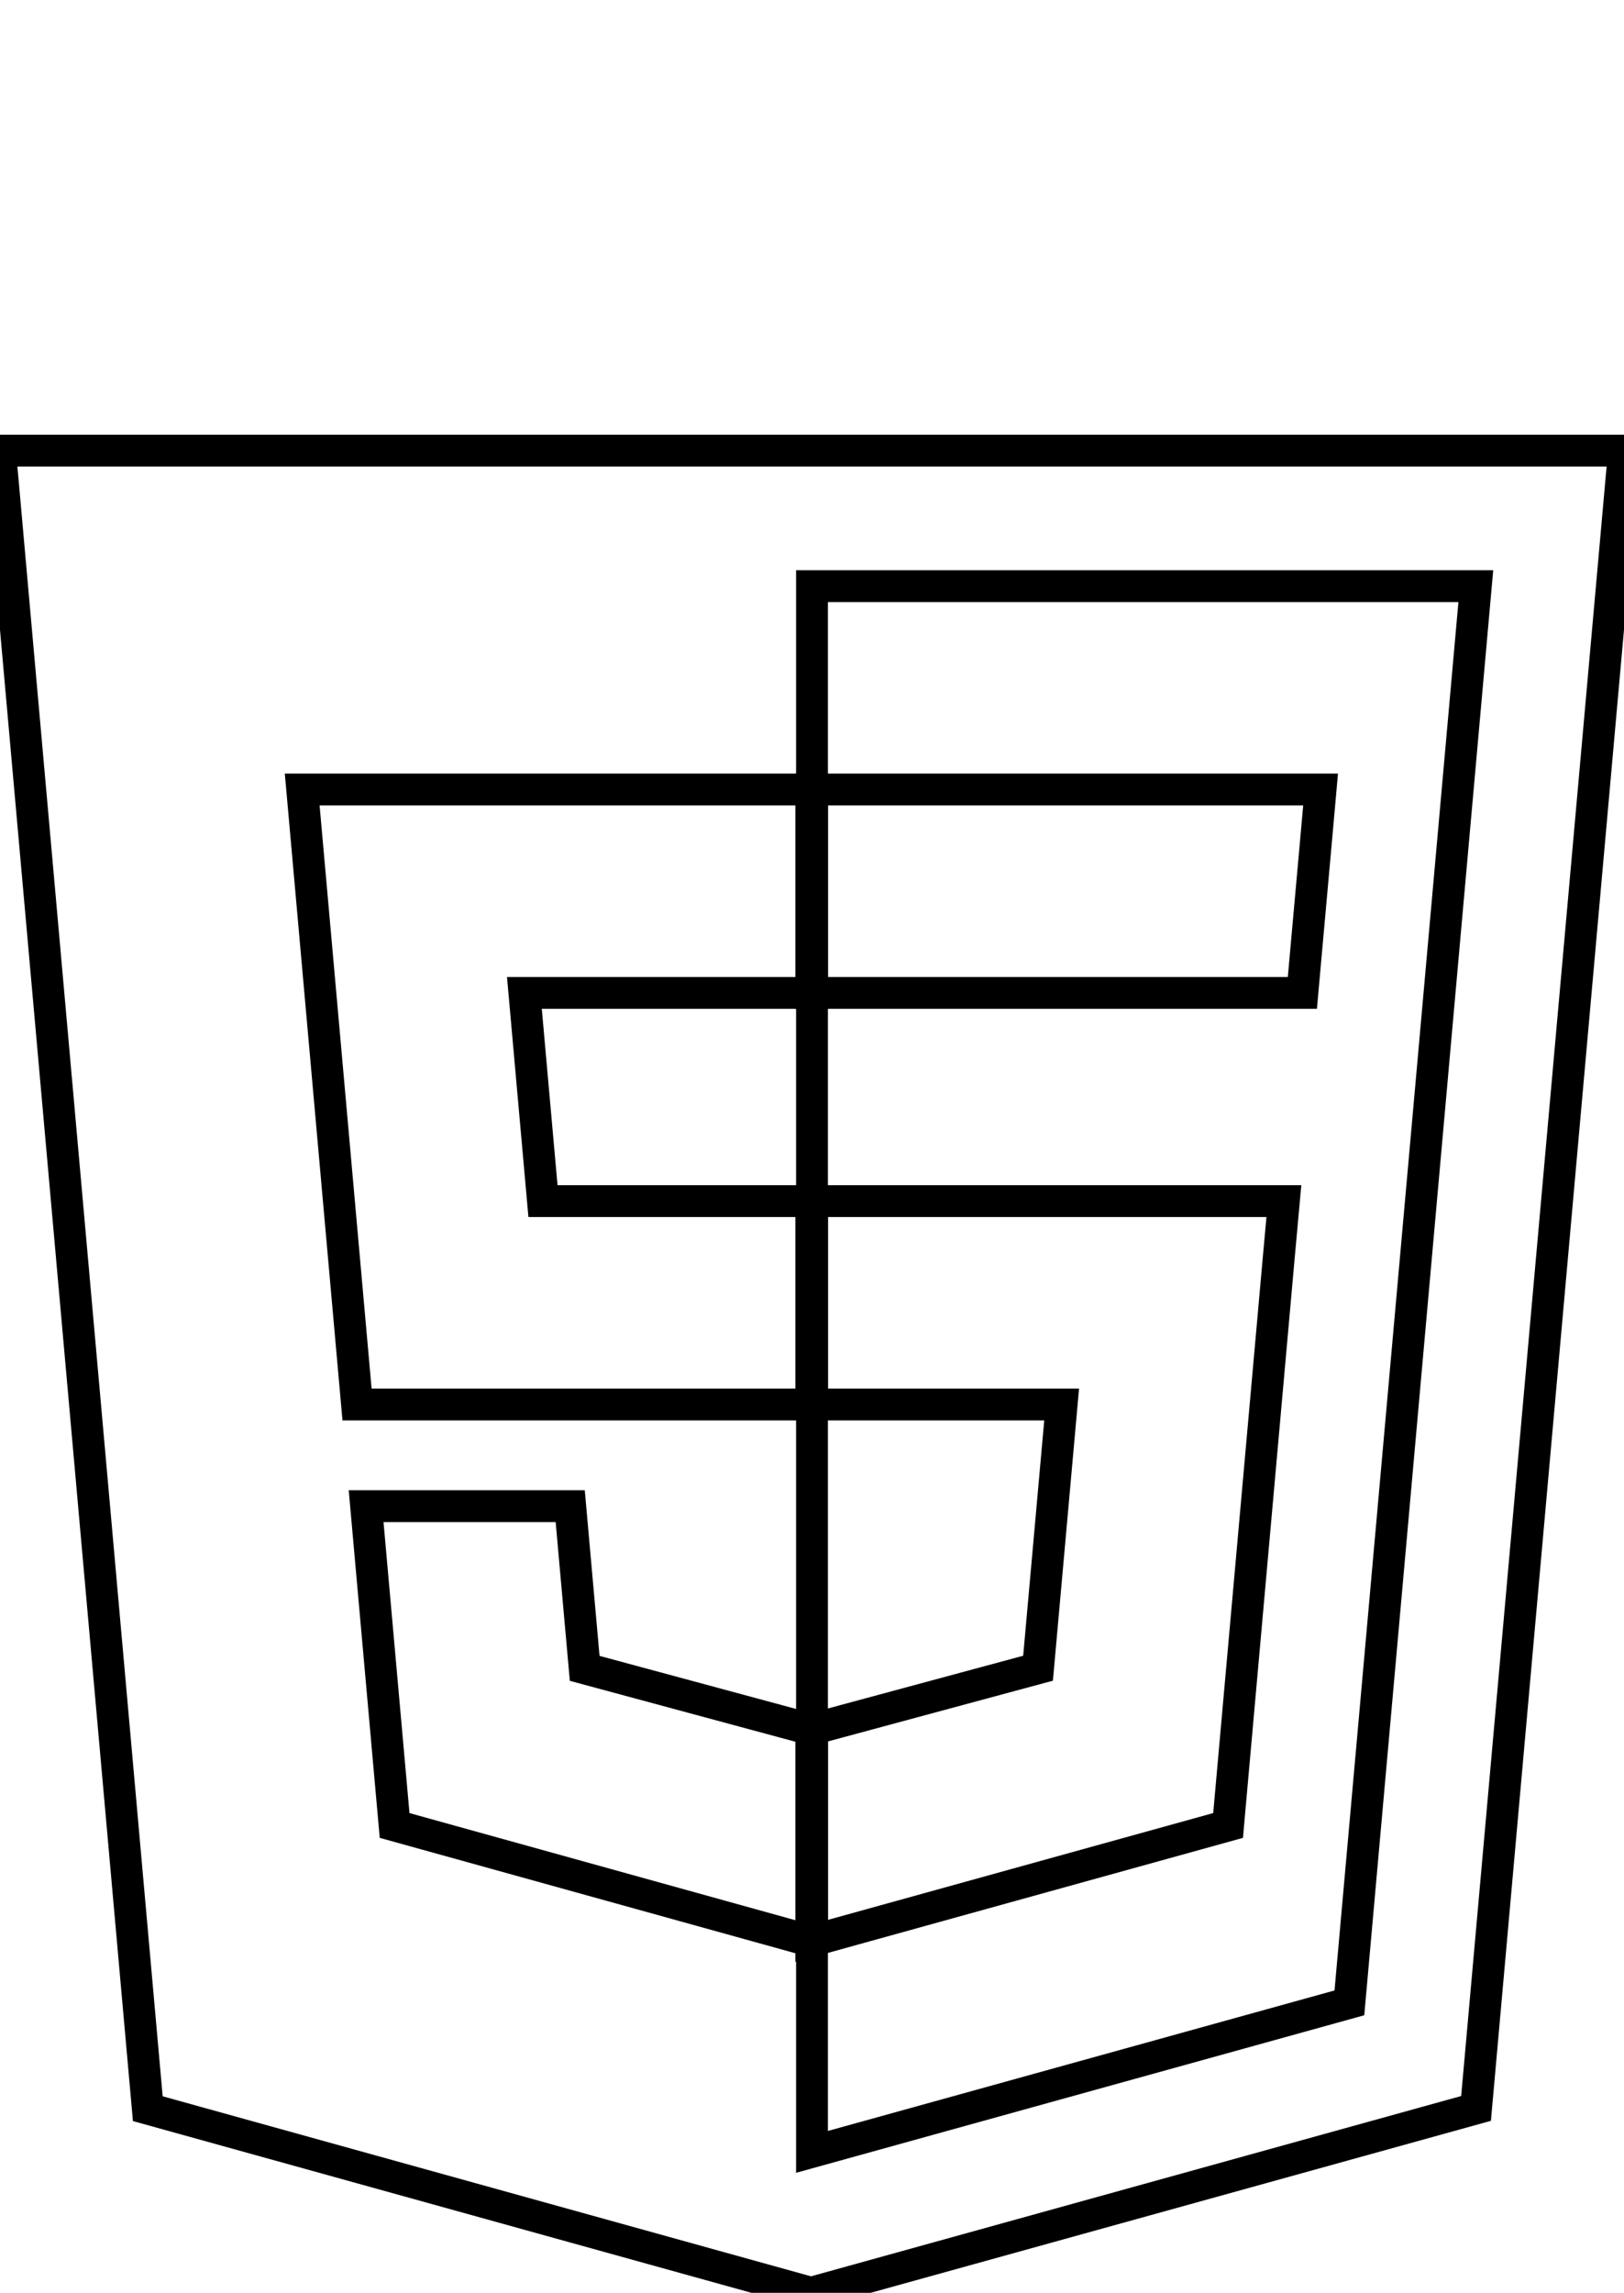 <svg xmlns="http://www.w3.org/2000/svg" viewBox="0 0 255.11 360.088">
  <path stroke="#000" fill="none" stroke-width="5" d="m255.11 70.766-23.242 260.36-104.47 28.962-104.181-28.922L0 70.766z"/>
  <path stroke="#000" fill="none" stroke-width="5" d="m127.555 337.95 84.417-23.403 19.86-222.49H127.556z"/>
  <path stroke="#000" fill="none" stroke-width="5" d="M82.375 155.932h45.18v-31.937H47.472l.764 8.568 7.85 88.01h71.469v-31.937H85.294zM89.573 236.542h-32.06l4.474 50.146 65.42 18.16.148-.04V271.58l-.14.037-35.569-9.604-2.273-25.471z"/>
  <!-- <path d="M23.736 0h16.23v16.035h14.846V0h16.23v48.558h-16.23v-16.26H39.967v16.26h-16.23V0zM92.386 16.103H78.098V0h44.814v16.103h-14.295v32.455h-16.23V16.103zM130.024 0h16.924l10.41 17.062L167.758 0h16.93v48.558h-16.164V24.49l-11.166 17.265h-.28L145.906 24.49v24.068h-15.88zM192.764 0H209v32.508h22.824v16.05h-39.059z"/> -->
  <path stroke="#000" fill="none" stroke-width="5" d="M127.444 220.573h39.327l-3.707 41.42-35.62 9.614v33.226l65.473-18.145.48-5.396 7.505-84.08.78-8.576h-74.238zM127.444 155.854v.078h77.144l.64-7.178 1.455-16.191.764-8.568h-80.003v31.86z"/>
</svg>
